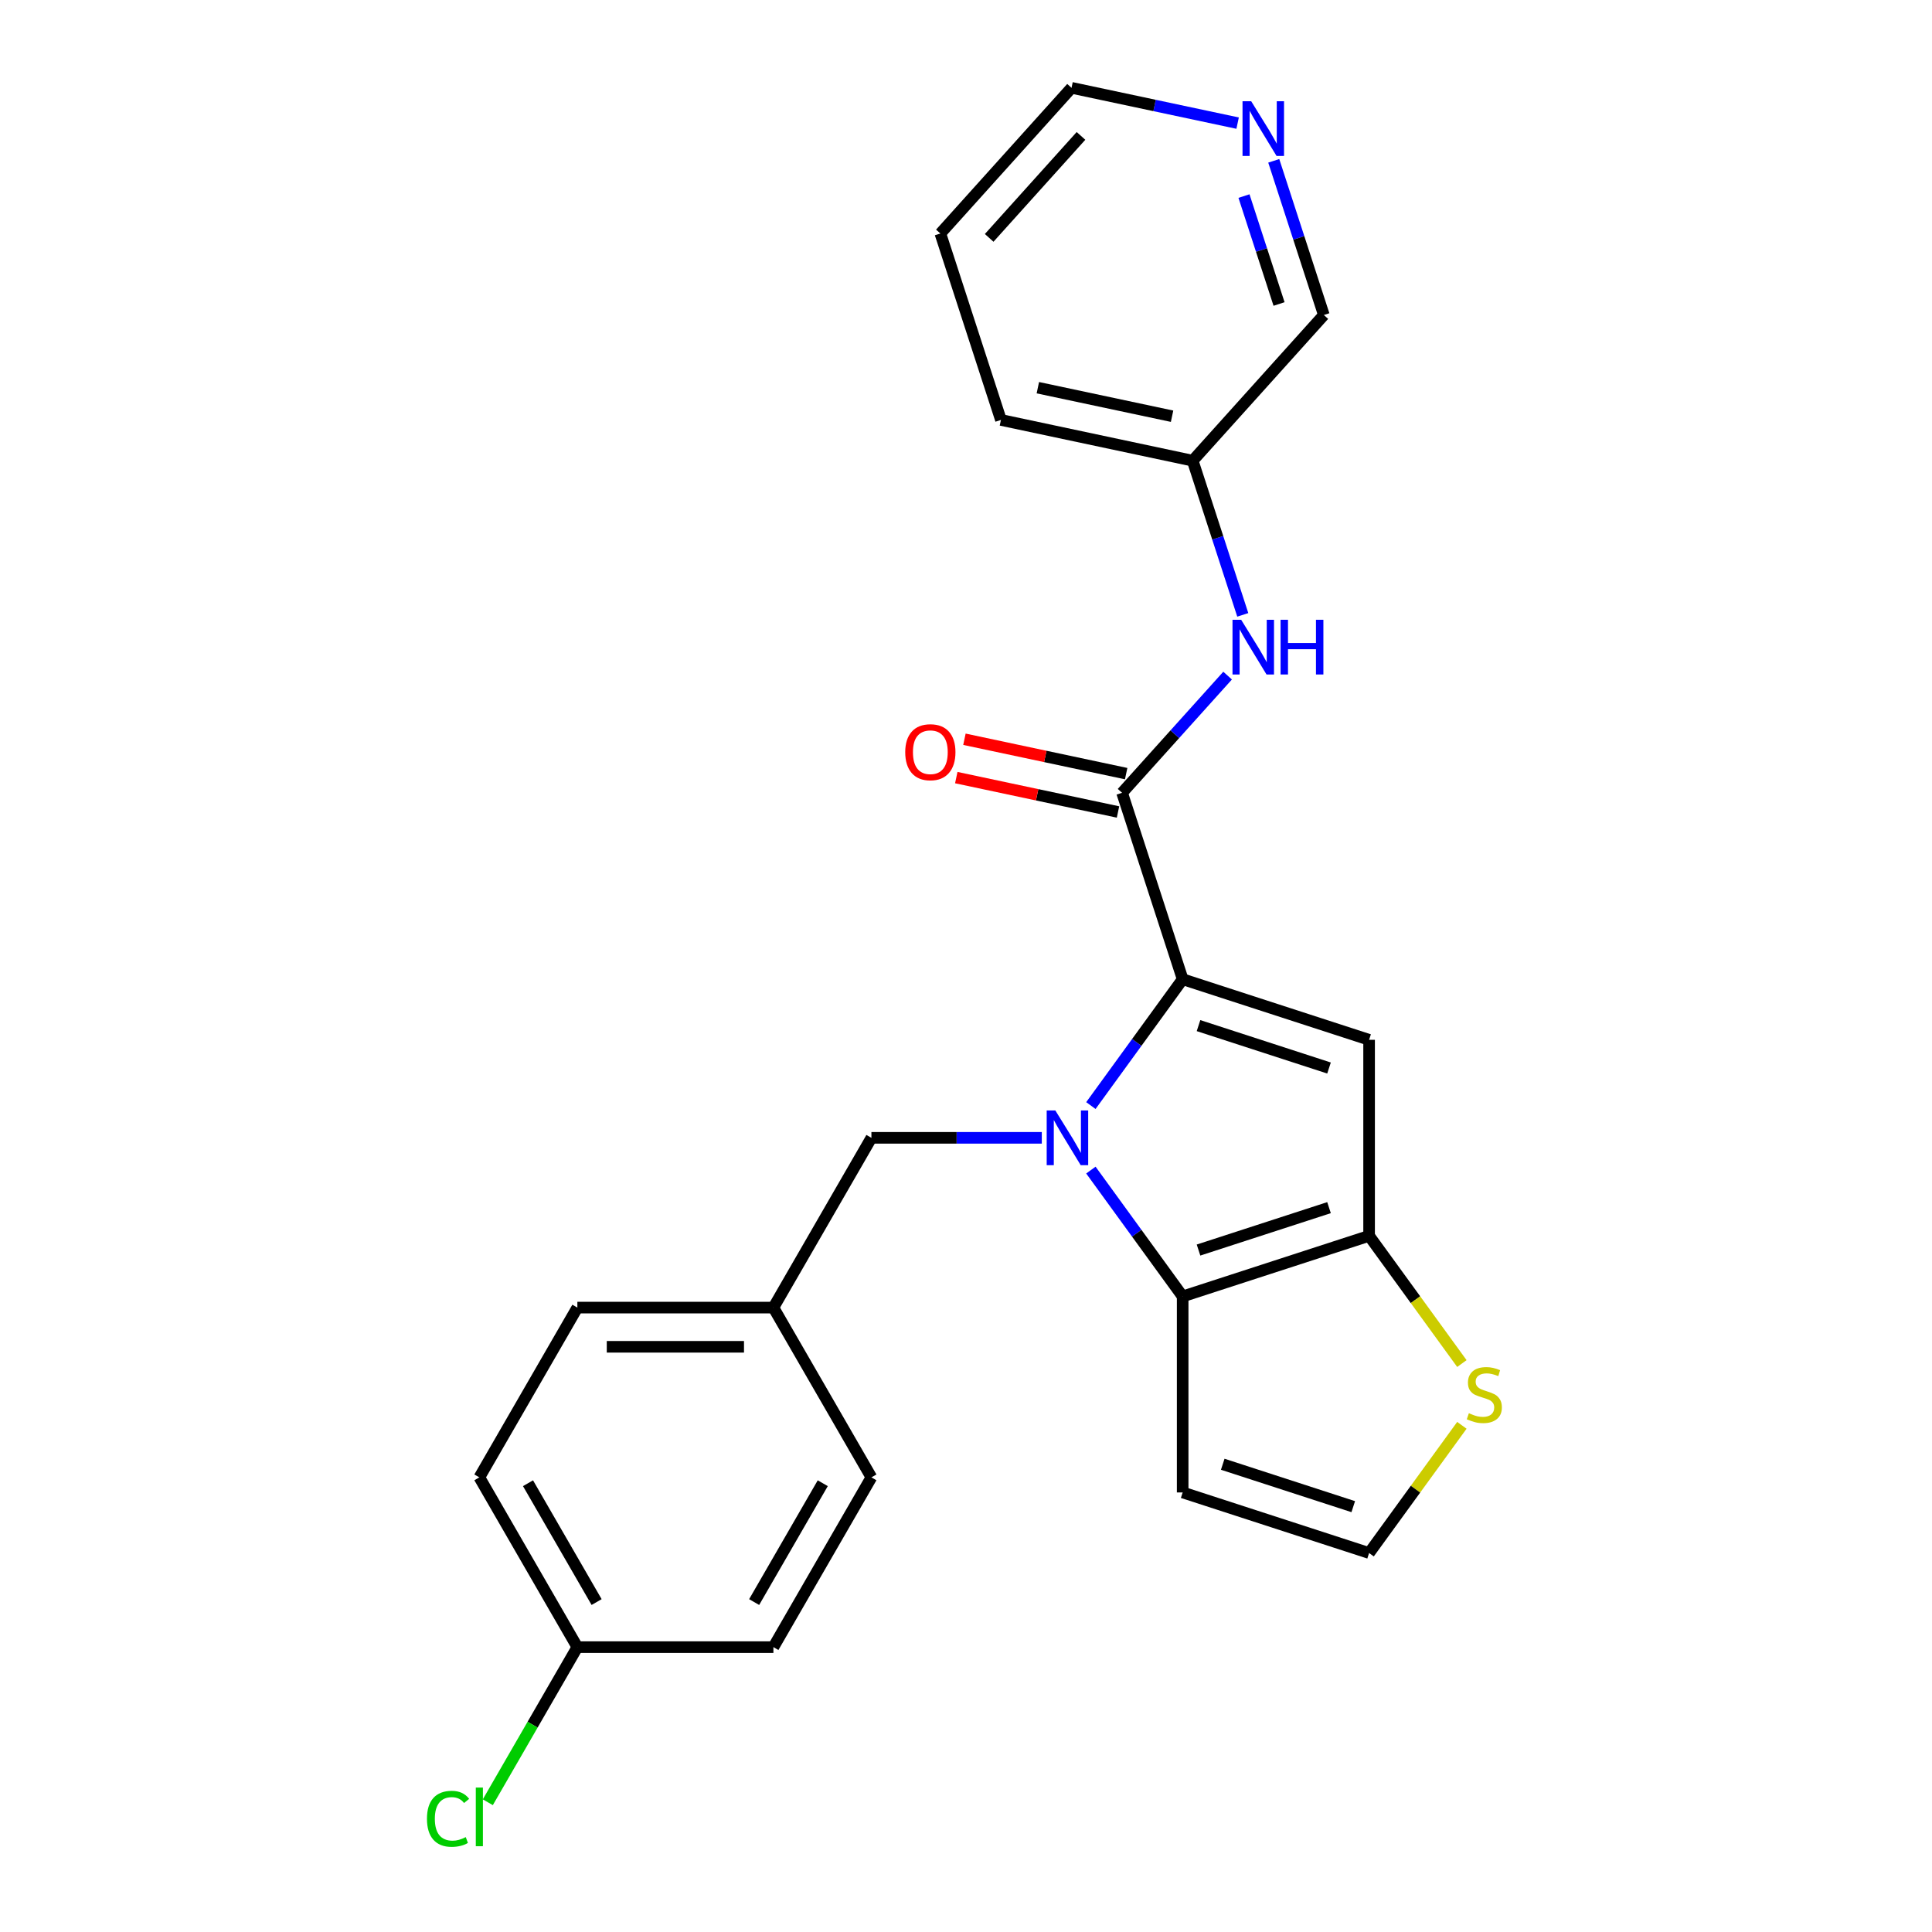 <?xml version='1.0' encoding='iso-8859-1'?>
<svg version='1.1' baseProfile='full'
              xmlns='http://www.w3.org/2000/svg'
                      xmlns:rdkit='http://www.rdkit.org/xml'
                      xmlns:xlink='http://www.w3.org/1999/xlink'
                  xml:space='preserve'
width='1000px' height='1000px' viewBox='0 0 1000 1000'>
<!-- END OF HEADER -->
<rect style='opacity:1.0;fill:#FFFFFF;stroke:none' width='1000' height='1000' x='0' y='0'> </rect>
<path class='bond-0' d='M 564.637,572.241 L 588.391,539.546' style='fill:none;fill-rule:evenodd;stroke:#0000FF;stroke-width:6px;stroke-linecap:butt;stroke-linejoin:miter;stroke-opacity:1' />
<path class='bond-0' d='M 588.391,539.546 L 612.146,506.851' style='fill:none;fill-rule:evenodd;stroke:#000000;stroke-width:6px;stroke-linecap:butt;stroke-linejoin:miter;stroke-opacity:1' />
<path class='bond-1' d='M 564.637,605.635 L 588.391,638.33' style='fill:none;fill-rule:evenodd;stroke:#0000FF;stroke-width:6px;stroke-linecap:butt;stroke-linejoin:miter;stroke-opacity:1' />
<path class='bond-1' d='M 588.391,638.33 L 612.146,671.025' style='fill:none;fill-rule:evenodd;stroke:#000000;stroke-width:6px;stroke-linecap:butt;stroke-linejoin:miter;stroke-opacity:1' />
<path class='bond-8' d='M 539.23,588.938 L 495.136,588.938' style='fill:none;fill-rule:evenodd;stroke:#0000FF;stroke-width:6px;stroke-linecap:butt;stroke-linejoin:miter;stroke-opacity:1' />
<path class='bond-8' d='M 495.136,588.938 L 451.042,588.938' style='fill:none;fill-rule:evenodd;stroke:#000000;stroke-width:6px;stroke-linecap:butt;stroke-linejoin:miter;stroke-opacity:1' />
<path class='bond-2' d='M 612.146,506.851 L 708.644,538.206' style='fill:none;fill-rule:evenodd;stroke:#000000;stroke-width:6px;stroke-linecap:butt;stroke-linejoin:miter;stroke-opacity:1' />
<path class='bond-2' d='M 620.35,530.854 L 687.899,552.802' style='fill:none;fill-rule:evenodd;stroke:#000000;stroke-width:6px;stroke-linecap:butt;stroke-linejoin:miter;stroke-opacity:1' />
<path class='bond-4' d='M 612.146,506.851 L 580.791,410.353' style='fill:none;fill-rule:evenodd;stroke:#000000;stroke-width:6px;stroke-linecap:butt;stroke-linejoin:miter;stroke-opacity:1' />
<path class='bond-3' d='M 612.146,671.025 L 708.644,639.67' style='fill:none;fill-rule:evenodd;stroke:#000000;stroke-width:6px;stroke-linecap:butt;stroke-linejoin:miter;stroke-opacity:1' />
<path class='bond-3' d='M 620.35,647.022 L 687.899,625.074' style='fill:none;fill-rule:evenodd;stroke:#000000;stroke-width:6px;stroke-linecap:butt;stroke-linejoin:miter;stroke-opacity:1' />
<path class='bond-7' d='M 612.146,671.025 L 612.146,772.489' style='fill:none;fill-rule:evenodd;stroke:#000000;stroke-width:6px;stroke-linecap:butt;stroke-linejoin:miter;stroke-opacity:1' />
<path class='bond-24' d='M 708.644,538.206 L 708.644,639.67' style='fill:none;fill-rule:evenodd;stroke:#000000;stroke-width:6px;stroke-linecap:butt;stroke-linejoin:miter;stroke-opacity:1' />
<path class='bond-5' d='M 708.644,639.67 L 732.656,672.719' style='fill:none;fill-rule:evenodd;stroke:#000000;stroke-width:6px;stroke-linecap:butt;stroke-linejoin:miter;stroke-opacity:1' />
<path class='bond-5' d='M 732.656,672.719 L 756.667,705.768' style='fill:none;fill-rule:evenodd;stroke:#CCCC00;stroke-width:6px;stroke-linecap:butt;stroke-linejoin:miter;stroke-opacity:1' />
<path class='bond-6' d='M 580.791,410.353 L 608.1,380.024' style='fill:none;fill-rule:evenodd;stroke:#000000;stroke-width:6px;stroke-linecap:butt;stroke-linejoin:miter;stroke-opacity:1' />
<path class='bond-6' d='M 608.1,380.024 L 635.408,349.695' style='fill:none;fill-rule:evenodd;stroke:#0000FF;stroke-width:6px;stroke-linecap:butt;stroke-linejoin:miter;stroke-opacity:1' />
<path class='bond-10' d='M 582.901,400.428 L 541.046,391.532' style='fill:none;fill-rule:evenodd;stroke:#000000;stroke-width:6px;stroke-linecap:butt;stroke-linejoin:miter;stroke-opacity:1' />
<path class='bond-10' d='M 541.046,391.532 L 499.19,382.635' style='fill:none;fill-rule:evenodd;stroke:#FF0000;stroke-width:6px;stroke-linecap:butt;stroke-linejoin:miter;stroke-opacity:1' />
<path class='bond-10' d='M 578.682,420.278 L 536.826,411.381' style='fill:none;fill-rule:evenodd;stroke:#000000;stroke-width:6px;stroke-linecap:butt;stroke-linejoin:miter;stroke-opacity:1' />
<path class='bond-10' d='M 536.826,411.381 L 494.971,402.484' style='fill:none;fill-rule:evenodd;stroke:#FF0000;stroke-width:6px;stroke-linecap:butt;stroke-linejoin:miter;stroke-opacity:1' />
<path class='bond-25' d='M 756.667,737.746 L 732.656,770.795' style='fill:none;fill-rule:evenodd;stroke:#CCCC00;stroke-width:6px;stroke-linecap:butt;stroke-linejoin:miter;stroke-opacity:1' />
<path class='bond-25' d='M 732.656,770.795 L 708.644,803.843' style='fill:none;fill-rule:evenodd;stroke:#000000;stroke-width:6px;stroke-linecap:butt;stroke-linejoin:miter;stroke-opacity:1' />
<path class='bond-13' d='M 643.259,318.253 L 630.295,278.353' style='fill:none;fill-rule:evenodd;stroke:#0000FF;stroke-width:6px;stroke-linecap:butt;stroke-linejoin:miter;stroke-opacity:1' />
<path class='bond-13' d='M 630.295,278.353 L 617.33,238.452' style='fill:none;fill-rule:evenodd;stroke:#000000;stroke-width:6px;stroke-linecap:butt;stroke-linejoin:miter;stroke-opacity:1' />
<path class='bond-9' d='M 612.146,772.489 L 708.644,803.843' style='fill:none;fill-rule:evenodd;stroke:#000000;stroke-width:6px;stroke-linecap:butt;stroke-linejoin:miter;stroke-opacity:1' />
<path class='bond-9' d='M 632.891,757.893 L 700.44,779.841' style='fill:none;fill-rule:evenodd;stroke:#000000;stroke-width:6px;stroke-linecap:butt;stroke-linejoin:miter;stroke-opacity:1' />
<path class='bond-12' d='M 451.042,588.938 L 400.309,676.809' style='fill:none;fill-rule:evenodd;stroke:#000000;stroke-width:6px;stroke-linecap:butt;stroke-linejoin:miter;stroke-opacity:1' />
<path class='bond-11' d='M 659.294,83.247 L 672.259,123.148' style='fill:none;fill-rule:evenodd;stroke:#0000FF;stroke-width:6px;stroke-linecap:butt;stroke-linejoin:miter;stroke-opacity:1' />
<path class='bond-11' d='M 672.259,123.148 L 685.223,163.049' style='fill:none;fill-rule:evenodd;stroke:#000000;stroke-width:6px;stroke-linecap:butt;stroke-linejoin:miter;stroke-opacity:1' />
<path class='bond-11' d='M 643.884,101.488 L 652.959,129.419' style='fill:none;fill-rule:evenodd;stroke:#0000FF;stroke-width:6px;stroke-linecap:butt;stroke-linejoin:miter;stroke-opacity:1' />
<path class='bond-11' d='M 652.959,129.419 L 662.034,157.349' style='fill:none;fill-rule:evenodd;stroke:#000000;stroke-width:6px;stroke-linecap:butt;stroke-linejoin:miter;stroke-opacity:1' />
<path class='bond-27' d='M 640.592,63.728 L 597.607,54.591' style='fill:none;fill-rule:evenodd;stroke:#0000FF;stroke-width:6px;stroke-linecap:butt;stroke-linejoin:miter;stroke-opacity:1' />
<path class='bond-27' d='M 597.607,54.591 L 554.622,45.455' style='fill:none;fill-rule:evenodd;stroke:#000000;stroke-width:6px;stroke-linecap:butt;stroke-linejoin:miter;stroke-opacity:1' />
<path class='bond-16' d='M 400.309,676.809 L 451.042,764.68' style='fill:none;fill-rule:evenodd;stroke:#000000;stroke-width:6px;stroke-linecap:butt;stroke-linejoin:miter;stroke-opacity:1' />
<path class='bond-17' d='M 400.309,676.809 L 298.845,676.809' style='fill:none;fill-rule:evenodd;stroke:#000000;stroke-width:6px;stroke-linecap:butt;stroke-linejoin:miter;stroke-opacity:1' />
<path class='bond-17' d='M 385.09,697.102 L 314.065,697.102' style='fill:none;fill-rule:evenodd;stroke:#000000;stroke-width:6px;stroke-linecap:butt;stroke-linejoin:miter;stroke-opacity:1' />
<path class='bond-20' d='M 617.33,238.452 L 685.223,163.049' style='fill:none;fill-rule:evenodd;stroke:#000000;stroke-width:6px;stroke-linecap:butt;stroke-linejoin:miter;stroke-opacity:1' />
<path class='bond-22' d='M 617.33,238.452 L 518.083,217.356' style='fill:none;fill-rule:evenodd;stroke:#000000;stroke-width:6px;stroke-linecap:butt;stroke-linejoin:miter;stroke-opacity:1' />
<path class='bond-22' d='M 606.662,215.438 L 537.189,200.671' style='fill:none;fill-rule:evenodd;stroke:#000000;stroke-width:6px;stroke-linecap:butt;stroke-linejoin:miter;stroke-opacity:1' />
<path class='bond-14' d='M 298.845,852.551 L 248.113,764.68' style='fill:none;fill-rule:evenodd;stroke:#000000;stroke-width:6px;stroke-linecap:butt;stroke-linejoin:miter;stroke-opacity:1' />
<path class='bond-14' d='M 308.809,829.224 L 273.297,767.714' style='fill:none;fill-rule:evenodd;stroke:#000000;stroke-width:6px;stroke-linecap:butt;stroke-linejoin:miter;stroke-opacity:1' />
<path class='bond-15' d='M 298.845,852.551 L 275.667,892.696' style='fill:none;fill-rule:evenodd;stroke:#000000;stroke-width:6px;stroke-linecap:butt;stroke-linejoin:miter;stroke-opacity:1' />
<path class='bond-15' d='M 275.667,892.696 L 252.489,932.841' style='fill:none;fill-rule:evenodd;stroke:#00CC00;stroke-width:6px;stroke-linecap:butt;stroke-linejoin:miter;stroke-opacity:1' />
<path class='bond-26' d='M 298.845,852.551 L 400.309,852.551' style='fill:none;fill-rule:evenodd;stroke:#000000;stroke-width:6px;stroke-linecap:butt;stroke-linejoin:miter;stroke-opacity:1' />
<path class='bond-19' d='M 451.042,764.68 L 400.309,852.551' style='fill:none;fill-rule:evenodd;stroke:#000000;stroke-width:6px;stroke-linecap:butt;stroke-linejoin:miter;stroke-opacity:1' />
<path class='bond-19' d='M 425.858,767.714 L 390.345,829.224' style='fill:none;fill-rule:evenodd;stroke:#000000;stroke-width:6px;stroke-linecap:butt;stroke-linejoin:miter;stroke-opacity:1' />
<path class='bond-18' d='M 298.845,676.809 L 248.113,764.68' style='fill:none;fill-rule:evenodd;stroke:#000000;stroke-width:6px;stroke-linecap:butt;stroke-linejoin:miter;stroke-opacity:1' />
<path class='bond-21' d='M 554.622,45.455 L 486.729,120.857' style='fill:none;fill-rule:evenodd;stroke:#000000;stroke-width:6px;stroke-linecap:butt;stroke-linejoin:miter;stroke-opacity:1' />
<path class='bond-21' d='M 559.518,70.344 L 511.993,123.126' style='fill:none;fill-rule:evenodd;stroke:#000000;stroke-width:6px;stroke-linecap:butt;stroke-linejoin:miter;stroke-opacity:1' />
<path class='bond-23' d='M 518.083,217.356 L 486.729,120.857' style='fill:none;fill-rule:evenodd;stroke:#000000;stroke-width:6px;stroke-linecap:butt;stroke-linejoin:miter;stroke-opacity:1' />
<path  class='atom-0' d='M 546.246 574.778
L 555.526 589.778
Q 556.446 591.258, 557.926 593.938
Q 559.406 596.618, 559.486 596.778
L 559.486 574.778
L 563.246 574.778
L 563.246 603.098
L 559.366 603.098
L 549.406 586.698
Q 548.246 584.778, 547.006 582.578
Q 545.806 580.378, 545.446 579.698
L 545.446 603.098
L 541.766 603.098
L 541.766 574.778
L 546.246 574.778
' fill='#0000FF'/>
<path  class='atom-6' d='M 760.284 731.477
Q 760.604 731.597, 761.924 732.157
Q 763.244 732.717, 764.684 733.077
Q 766.164 733.397, 767.604 733.397
Q 770.284 733.397, 771.844 732.117
Q 773.404 730.797, 773.404 728.517
Q 773.404 726.957, 772.604 725.997
Q 771.844 725.037, 770.644 724.517
Q 769.444 723.997, 767.444 723.397
Q 764.924 722.637, 763.404 721.917
Q 761.924 721.197, 760.844 719.677
Q 759.804 718.157, 759.804 715.597
Q 759.804 712.037, 762.204 709.837
Q 764.644 707.637, 769.444 707.637
Q 772.724 707.637, 776.444 709.197
L 775.524 712.277
Q 772.124 710.877, 769.564 710.877
Q 766.804 710.877, 765.284 712.037
Q 763.764 713.157, 763.804 715.117
Q 763.804 716.637, 764.564 717.557
Q 765.364 718.477, 766.484 718.997
Q 767.644 719.517, 769.564 720.117
Q 772.124 720.917, 773.644 721.717
Q 775.164 722.517, 776.244 724.157
Q 777.364 725.757, 777.364 728.517
Q 777.364 732.437, 774.724 734.557
Q 772.124 736.637, 767.764 736.637
Q 765.244 736.637, 763.324 736.077
Q 761.444 735.557, 759.204 734.637
L 760.284 731.477
' fill='#CCCC00'/>
<path  class='atom-7' d='M 642.424 320.79
L 651.704 335.79
Q 652.624 337.27, 654.104 339.95
Q 655.584 342.63, 655.664 342.79
L 655.664 320.79
L 659.424 320.79
L 659.424 349.11
L 655.544 349.11
L 645.584 332.71
Q 644.424 330.79, 643.184 328.59
Q 641.984 326.39, 641.624 325.71
L 641.624 349.11
L 637.944 349.11
L 637.944 320.79
L 642.424 320.79
' fill='#0000FF'/>
<path  class='atom-7' d='M 662.824 320.79
L 666.664 320.79
L 666.664 332.83
L 681.144 332.83
L 681.144 320.79
L 684.984 320.79
L 684.984 349.11
L 681.144 349.11
L 681.144 336.03
L 666.664 336.03
L 666.664 349.11
L 662.824 349.11
L 662.824 320.79
' fill='#0000FF'/>
<path  class='atom-11' d='M 468.544 389.337
Q 468.544 382.537, 471.904 378.737
Q 475.264 374.937, 481.544 374.937
Q 487.824 374.937, 491.184 378.737
Q 494.544 382.537, 494.544 389.337
Q 494.544 396.217, 491.144 400.137
Q 487.744 404.017, 481.544 404.017
Q 475.304 404.017, 471.904 400.137
Q 468.544 396.257, 468.544 389.337
M 481.544 400.817
Q 485.864 400.817, 488.184 397.937
Q 490.544 395.017, 490.544 389.337
Q 490.544 383.777, 488.184 380.977
Q 485.864 378.137, 481.544 378.137
Q 477.224 378.137, 474.864 380.937
Q 472.544 383.737, 472.544 389.337
Q 472.544 395.057, 474.864 397.937
Q 477.224 400.817, 481.544 400.817
' fill='#FF0000'/>
<path  class='atom-12' d='M 647.609 52.39
L 656.889 67.39
Q 657.809 68.87, 659.289 71.55
Q 660.769 74.23, 660.849 74.39
L 660.849 52.39
L 664.609 52.39
L 664.609 80.71
L 660.729 80.71
L 650.769 64.31
Q 649.609 62.39, 648.369 60.19
Q 647.169 57.99, 646.809 57.31
L 646.809 80.71
L 643.129 80.71
L 643.129 52.39
L 647.609 52.39
' fill='#0000FF'/>
<path  class='atom-16' d='M 220.993 941.402
Q 220.993 934.362, 224.273 930.682
Q 227.593 926.962, 233.873 926.962
Q 239.713 926.962, 242.833 931.082
L 240.193 933.242
Q 237.913 930.242, 233.873 930.242
Q 229.593 930.242, 227.313 933.122
Q 225.073 935.962, 225.073 941.402
Q 225.073 947.002, 227.393 949.882
Q 229.753 952.762, 234.313 952.762
Q 237.433 952.762, 241.073 950.882
L 242.193 953.882
Q 240.713 954.842, 238.473 955.402
Q 236.233 955.962, 233.753 955.962
Q 227.593 955.962, 224.273 952.202
Q 220.993 948.442, 220.993 941.402
' fill='#00CC00'/>
<path  class='atom-16' d='M 246.273 925.242
L 249.953 925.242
L 249.953 955.602
L 246.273 955.602
L 246.273 925.242
' fill='#00CC00'/>
</svg>
